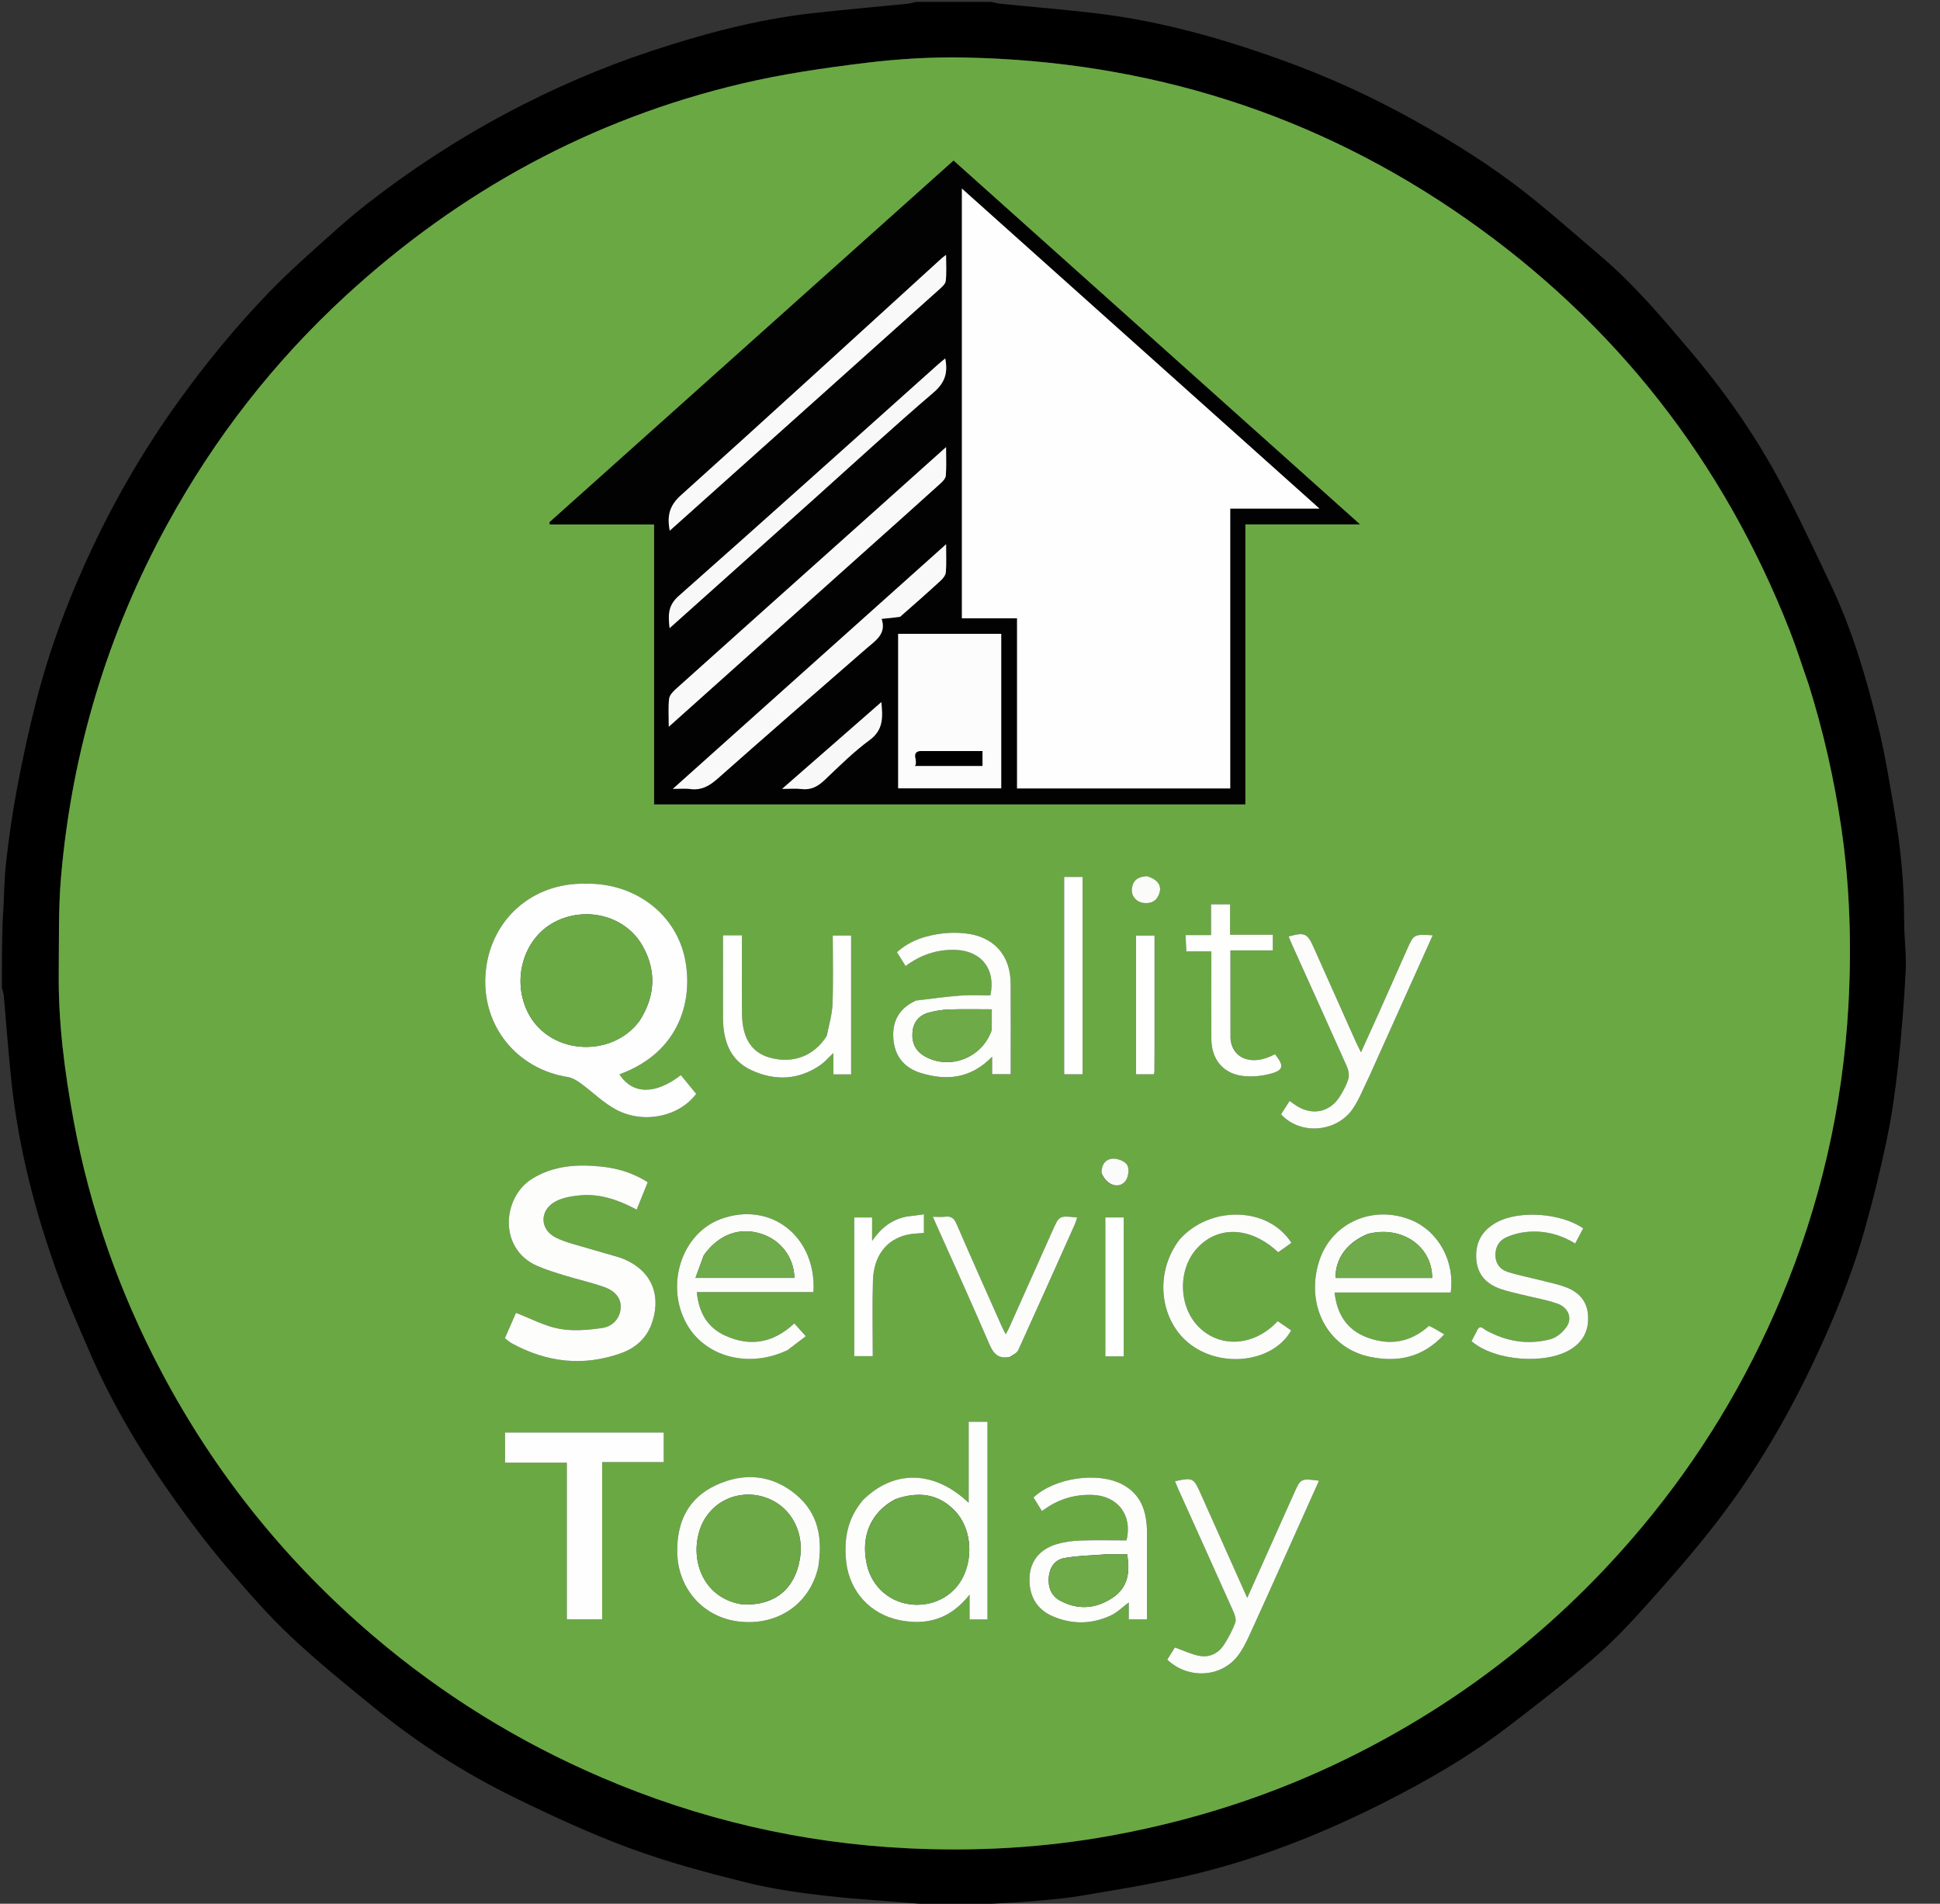 <svg version="1.1" id="Layer_1" xmlns="http://www.w3.org/2000/svg" xmlns:xlink="http://www.w3.org/1999/xlink" x="0px" y="0px"
	 width="100%" viewBox="0 0 1025 1006" enable-background="new 0 0 1025 1006" xml:space="preserve">
<rect x="0" y="0" width="1025" height="1006" fill="#333333" stroke="none"/>
<path fill="#FFFFFF" opacity="0" stroke="none"
	d="
M524,1
	C691.299,1 858.597,1 1025.948,1
	C1025.948,336.229 1025.948,671.458 1025.948,1007
	C856.307,1007 686.613,1007 516.627,1006.591
	C524.746,1005.789 533.174,1005.605 541.564,1004.945
	C551.164,1004.19 560.809,1003.48 570.297,1001.917
	C588.467,998.924 606.666,995.904 624.627,991.886
	C662.378,983.441 698.139,969.397 732.563,951.852
	C754.266,940.791 775.353,928.667 794.784,913.944
	C810.588,901.969 826.242,889.749 841.33,876.895
	C850.84,868.792 859.571,859.671 867.958,850.38
	C880.235,836.779 892.336,822.97 903.714,808.617
	C924.897,781.898 942.349,752.816 957.073,722.034
	C968.1,698.983 977.843,675.448 984.871,650.899
	C989.468,634.838 993.461,618.569 996.873,602.215
	C999.585,589.22 1001.448,576.004 1002.891,562.799
	C1004.689,546.347 1006.015,529.823 1006.86,513.296
	C1007.314,504.418 1006.052,495.467 1006.059,486.55
	C1006.074,467.141 1004.25,447.907 1000.955,428.818
	C998.373,413.859 996.007,398.818 992.413,384.089
	C986.101,358.215 978.576,332.634 967.069,308.506
	C956.92,287.224 947.052,265.719 935.363,245.284
	C923.17,223.967 908.749,203.991 892.807,185.147
	C878.121,167.787 863.46,150.461 846.115,135.647
	C833.189,124.606 820.432,113.344 807.132,102.769
	C788.296,87.793 767.911,75.085 746.887,63.39
	C724.817,51.113 701.907,40.645 678.19,32.052
	C646.042,20.403 613.233,11.098 579.167,7.038
	C562.295,5.028 545.346,3.673 528.437,1.975
	C526.94,1.825 525.478,1.333 524,1
z"/>
<path fill="#000000" opacity="1" stroke="none"
	d="
M523.531,1
	C525.478,1.333 526.94,1.825 528.437,1.975
	C545.346,3.673 562.295,5.028 579.167,7.038
	C613.233,11.098 646.042,20.403 678.19,32.052
	C701.907,40.645 724.817,51.113 746.887,63.39
	C767.911,75.085 788.296,87.793 807.132,102.769
	C820.432,113.344 833.189,124.606 846.115,135.647
	C863.46,150.461 878.121,167.787 892.807,185.147
	C908.749,203.991 923.17,223.967 935.363,245.284
	C947.052,265.719 956.92,287.224 967.069,308.506
	C978.576,332.634 986.101,358.215 992.413,384.089
	C996.007,398.818 998.373,413.859 1000.955,428.818
	C1004.25,447.907 1006.074,467.141 1006.059,486.55
	C1006.052,495.467 1007.314,504.418 1006.86,513.296
	C1006.015,529.823 1004.689,546.347 1002.891,562.799
	C1001.448,576.004 999.585,589.22 996.873,602.215
	C993.461,618.569 989.468,634.838 984.871,650.899
	C977.843,675.448 968.1,698.983 957.073,722.034
	C942.349,752.816 924.897,781.898 903.714,808.617
	C892.336,822.97 880.235,836.779 867.958,850.38
	C859.571,859.671 850.84,868.792 841.33,876.895
	C826.242,889.749 810.588,901.969 794.784,913.944
	C775.353,928.667 754.266,940.791 732.563,951.852
	C698.139,969.397 662.378,983.441 624.627,991.886
	C606.666,995.904 588.467,998.924 570.297,1001.917
	C560.809,1003.48 551.164,1004.19 541.564,1004.945
	C533.174,1005.605 524.746,1005.789 516.167,1006.591
	C508.312,1007 500.625,1007 492.301,1006.591
	C473.335,1004.789 454.951,1003.885 436.693,1001.846
	C422.231,1000.23 407.696,998.134 393.602,994.616
	C373.078,989.492 352.527,983.963 332.715,976.641
	C311.867,968.937 291.569,959.543 271.584,949.758
	C245.6,937.035 221.231,921.483 198.748,903.209
	C183.401,890.735 167.963,878.281 153.588,864.733
	C141.501,853.342 130.523,840.697 119.737,828.027
	C110.28,816.92 101.401,805.27 92.921,793.392
	C75.027,768.329 59.204,742.005 46.998,713.65
	C41.488,700.849 35.859,688.072 31.066,674.997
	C18.768,641.457 9.849,607.033 6.036,571.434
	C4.414,556.297 3.345,541.102 1.971,525.938
	C1.851,524.607 1.333,523.312 1,522
	C1,510.312 1,498.625 1.409,486.301
	C2.216,475.925 2.081,466.126 3.142,456.459
	C4.627,442.921 6.589,429.403 9.107,416.019
	C11.963,400.842 15.252,385.719 19.076,370.757
	C26.315,342.429 36.632,315.129 49.134,288.746
	C61.83,261.954 76.799,236.421 94.141,212.299
	C108.745,191.985 124.565,172.695 141.912,154.686
	C148.795,147.539 156.074,140.75 163.455,134.113
	C173.442,125.135 183.34,115.996 193.918,107.75
	C217.074,89.696 241.604,73.663 267.553,59.85
	C292.101,46.782 317.542,35.767 343.929,27.026
	C371.631,17.849 399.774,10.332 428.858,7.024
	C445.733,5.104 462.664,3.673 479.566,1.975
	C481.061,1.825 482.523,1.333 484,1
	C497.021,1 510.042,1 523.531,1
M955.343,361.093
	C952.14,351.874 949.25,342.534 945.687,333.456
	C910.508,243.824 853.662,171.003 774.844,115.753
	C695.308,59.999 606.421,32.264 509.497,30.391
	C492.129,30.055 474.6,31.115 457.352,33.223
	C435.397,35.907 413.369,39.114 391.867,44.191
	C312.275,62.984 242.701,101.04 182.611,156.324
	C144.596,191.299 113.253,231.622 88.435,276.985
	C56.658,335.071 38.05,397.175 32.28,463.038
	C30.808,479.836 31.222,496.811 31.035,513.708
	C30.743,540.164 34.111,566.257 38.92,592.23
	C47.556,638.866 63.159,683.04 85.293,724.925
	C113.769,778.812 151.344,825.469 197.754,864.917
	C233.963,895.695 273.993,920.422 317.694,939.19
	C369.521,961.447 423.661,974.022 479.908,976.716
	C515.618,978.426 551.232,976.48 586.568,970.082
	C630.223,962.177 672.011,948.786 711.812,929.228
	C772.399,899.455 824.334,858.653 867.629,806.832
	C898.13,770.324 922.461,730.087 940.897,686.266
	C961.769,636.653 973.655,584.867 976.614,531.215
	C978.353,499.677 977.4,468.066 972.752,436.724
	C968.986,411.331 963.348,386.335 955.343,361.093
z"/>
<path fill="#FFFFFF" opacity="0" stroke="none"
	d="
M1,522.469
	C1.333,523.312 1.851,524.607 1.971,525.938
	C3.345,541.102 4.414,556.297 6.036,571.434
	C9.849,607.033 18.768,641.457 31.066,674.997
	C35.859,688.072 41.488,700.849 46.998,713.65
	C59.204,742.005 75.027,768.329 92.921,793.392
	C101.401,805.27 110.28,816.92 119.737,828.027
	C130.523,840.697 141.501,853.342 153.588,864.733
	C167.963,878.281 183.401,890.735 198.748,903.209
	C221.231,921.483 245.6,937.035 271.584,949.758
	C291.569,959.543 311.867,968.937 332.715,976.641
	C352.527,983.963 373.078,989.492 393.602,994.616
	C407.696,998.134 422.231,1000.23 436.693,1001.846
	C454.951,1003.885 473.335,1004.789 491.833,1006.591
	C328.407,1007 164.813,1007 1,1007
	C1,845.646 1,684.292 1,522.469
z"/>
<path fill="#FFFFFF" opacity="0" stroke="none"
	d="
M483.531,1
	C482.523,1.333 481.061,1.825 479.566,1.975
	C462.664,3.673 445.733,5.104 428.858,7.024
	C399.774,10.332 371.631,17.849 343.929,27.026
	C317.542,35.767 292.101,46.782 267.553,59.85
	C241.604,73.663 217.074,89.696 193.918,107.75
	C183.34,115.996 173.442,125.135 163.455,134.113
	C156.074,140.75 148.795,147.539 141.912,154.686
	C124.565,172.695 108.745,191.985 94.141,212.299
	C76.799,236.421 61.83,261.954 49.134,288.746
	C36.632,315.129 26.315,342.429 19.076,370.757
	C15.252,385.719 11.963,400.842 9.107,416.019
	C6.589,429.403 4.627,442.921 3.142,456.459
	C2.081,466.126 2.216,475.925 1.409,485.833
	C1,324.406 1,162.813 1,1
	C161.688,1 322.375,1 483.531,1
z"/>
<path fill="#6AA844" opacity="1" stroke="none"
	d="
M955.526,361.451
	C963.348,386.335 968.986,411.331 972.752,436.724
	C977.4,468.066 978.353,499.677 976.614,531.215
	C973.655,584.867 961.769,636.653 940.897,686.266
	C922.461,730.087 898.13,770.324 867.629,806.832
	C824.334,858.653 772.399,899.455 711.812,929.228
	C672.011,948.786 630.223,962.177 586.568,970.082
	C551.232,976.48 515.618,978.426 479.908,976.716
	C423.661,974.022 369.521,961.447 317.694,939.19
	C273.993,920.422 233.963,895.695 197.754,864.917
	C151.344,825.469 113.769,778.812 85.293,724.925
	C63.159,683.04 47.556,638.866 38.92,592.23
	C34.111,566.257 30.743,540.164 31.035,513.708
	C31.222,496.811 30.808,479.836 32.28,463.038
	C38.05,397.175 56.658,335.071 88.435,276.985
	C113.253,231.622 144.596,191.299 182.611,156.324
	C242.701,101.04 312.275,62.984 391.867,44.191
	C413.369,39.114 435.397,35.907 457.352,33.223
	C474.6,31.115 492.129,30.055 509.497,30.391
	C606.421,32.264 695.308,59.999 774.844,115.753
	C853.662,171.003 910.508,243.824 945.687,333.456
	C949.25,342.534 952.14,351.874 955.526,361.451
M406.5,425.008
	C489.93,425.008 573.361,425.008 657.933,425.008
	C657.933,375.438 657.933,326.531 657.933,277.053
	C678.429,277.053 697.793,277.053 718.452,277.053
	C646.24,212.407 575.039,148.668 503.805,84.898
	C432.261,148.944 361.253,212.509 290.246,276.074
	C290.374,276.434 290.503,276.794 290.631,277.155
	C308.806,277.155 326.981,277.155 345.613,277.155
	C345.613,326.735 345.613,375.675 345.613,425.008
	C365.888,425.008 385.694,425.008 406.5,425.008
M311.417,466.955
	C309.753,466.968 308.088,466.953 306.425,466.997
	C279.119,467.724 258.314,487.779 256.498,515.114
	C254.698,542.21 273.096,564.927 300.03,569.152
	C302.442,569.531 304.836,571.053 306.882,572.535
	C313.184,577.099 318.82,582.839 325.612,586.419
	C340.231,594.124 358.826,590.057 367.847,578.031
	C365.168,574.764 362.443,571.439 359.72,568.118
	C346.243,578.586 334.18,578.383 327.287,567.718
	C359.803,555.846 366.279,527.723 361.868,506.471
	C357.143,483.704 336.897,467.587 311.417,466.955
M327.097,664.314
	C321.819,662.827 316.515,661.425 311.27,659.831
	C305.398,658.046 299.272,656.72 293.806,654.063
	C285.017,649.792 284.934,639.358 293.633,634.827
	C297.457,632.835 302.139,632.045 306.516,631.653
	C317.097,630.704 326.816,634.095 336.398,639.215
	C338.435,634.156 340.32,629.473 342.234,624.72
	C334.29,619.657 325.976,617.285 317.329,616.418
	C304.736,615.156 292.425,615.924 281.166,622.888
	C265.263,632.727 263.306,660.025 283.818,668.947
	C288.521,670.993 293.473,672.507 298.388,674.017
	C305.375,676.163 312.561,677.724 319.423,680.198
	C325.555,682.409 328.231,686.499 327.945,691.209
	C327.647,696.111 324.229,700.87 318.152,701.756
	C310.699,702.844 302.792,703.516 295.484,702.174
	C287.724,700.749 280.437,696.754 272.613,693.755
	C270.859,697.766 268.82,702.428 266.745,707.171
	C268.149,708.226 269.123,709.157 270.265,709.784
	C288.9,720.018 308.334,722.268 328.455,714.944
	C335.563,712.357 341.218,707.486 344.017,700.276
	C349.446,686.291 345.864,671.176 327.097,664.314
M321.5,756.997
	C303.272,756.997 285.045,756.997 266.836,756.997
	C266.836,762.639 266.836,767.552 266.836,772.943
	C277.789,772.943 288.379,772.943 299.484,772.943
	C299.484,800.816 299.484,828.207 299.484,855.684
	C305.911,855.684 311.802,855.684 318.142,855.684
	C318.142,827.978 318.142,800.589 318.142,772.643
	C329.313,772.643 340.035,772.643 350.693,772.643
	C350.693,767.158 350.693,762.241 350.693,756.997
	C341.092,756.997 331.796,756.997 321.5,756.997
M455.576,793.114
	C447.586,802.55 445.773,813.692 447.113,825.482
	C448.881,841.026 459.921,853.047 475.141,856.129
	C489.592,859.055 502.093,855.652 512.268,842.677
	C512.268,847.832 512.268,851.727 512.268,855.774
	C515.695,855.774 518.613,855.774 521.742,855.774
	C521.742,820.829 521.742,786.117 521.742,751.309
	C518.414,751.309 515.36,751.309 511.798,751.309
	C511.798,765.634 511.798,779.649 511.798,794.14
	C493.601,776.871 472.275,776.46 455.576,793.114
M416.563,713.16
	C419.534,710.879 422.504,708.598 425.753,706.103
	C423.348,703.427 421.513,701.386 419.662,699.326
	C408.596,709.72 396.31,711.837 383.02,705.726
	C373.706,701.444 369.183,693.514 368.156,682.781
	C389.067,682.781 409.452,682.781 429.795,682.781
	C431.489,653.337 406.991,634.395 380.658,644.245
	C360.24,651.883 351.396,678.93 362.64,699.352
	C372.409,717.095 395.634,723.286 416.563,713.16
M754.705,700.946
	C745.056,709.615 733.957,711.142 722.175,706.697
	C711.718,702.751 706.386,694.556 705.133,683.006
	C725.777,683.006 746.166,683.006 766.48,683.006
	C768.758,666.558 760.036,650.708 745.786,644.794
	C725.437,636.348 703.355,646.183 696.929,666.553
	C689.656,689.608 701.361,712.191 723.444,716.913
	C738.068,720.041 751.47,717.692 763.111,705.121
	C760.142,703.342 757.686,701.87 754.705,700.946
M483.558,528.9
	C474.643,532.951 471.17,540.146 472.063,549.545
	C472.909,558.437 478.045,564.377 486.363,566.956
	C500.035,571.195 512.893,570.065 524.193,558.391
	C524.193,562.092 524.193,564.815 524.193,567.63
	C527.744,567.63 530.774,567.63 534.008,567.63
	C534.008,551.441 534.075,535.629 533.988,519.817
	C533.905,504.613 524.958,494.741 509.807,493.211
	C506.019,492.829 502.116,492.774 498.342,493.217
	C489.36,494.272 480.911,496.853 473.904,503.172
	C475.519,505.76 476.916,507.999 478.473,510.493
	C486.441,504.589 495.01,501.662 504.745,501.953
	C518.441,502.363 526.26,512.163 523.261,525.992
	C518.186,525.992 513.021,525.681 507.908,526.064
	C500.008,526.657 492.143,527.725 483.558,528.9
M606.008,808.652
	C605.855,798.377 602.74,789.627 593.105,784.47
	C580.147,777.534 557.163,780.84 546.052,791.315
	C547.463,793.595 548.908,795.932 550.511,798.522
	C558.657,792.34 567.459,789.584 577.345,789.966
	C590.606,790.478 598.445,800.723 595.206,813.992
	C587.124,813.992 578.976,813.799 570.844,814.073
	C566.736,814.212 562.529,814.757 558.588,815.888
	C549.642,818.455 544.557,824.66 544.004,832.827
	C543.325,842.835 547.437,850.351 556.297,854.143
	C566.606,858.555 577.082,858.335 587.2,853.519
	C590.334,852.027 592.918,849.379 596.384,846.788
	C596.384,850.219 596.384,852.967 596.384,855.731
	C599.786,855.731 602.703,855.731 606.008,855.731
	C606.008,840.176 606.008,824.896 606.008,808.652
M432.427,827.702
	C434.803,812.996 432.421,799.516 420.403,789.654
	C407.602,779.148 392.906,777.984 378.188,784.866
	C363.521,791.723 357.577,804.3 357.82,820.246
	C358.113,839.502 371.623,854.774 390.599,856.899
	C410.901,859.172 427.751,847.69 432.427,827.702
M723.762,568.266
	C734.798,543.673 745.834,519.081 756.985,494.231
	C746.954,493.657 746.965,493.662 743.389,501.738
	C738.543,512.685 733.698,523.633 728.815,534.564
	C725.733,541.462 722.584,548.329 719.079,556.063
	C717.899,553.675 717.143,552.262 716.49,550.803
	C709.018,534.103 701.556,517.399 694.104,500.691
	C690.737,493.139 689.337,492.496 680.839,494.879
	C681.416,496.26 681.95,497.631 682.554,498.97
	C692.263,520.499 702.026,542.004 711.62,563.584
	C712.482,565.522 712.95,568.13 712.398,570.088
	C711.511,573.236 709.829,576.227 708.114,579.061
	C702.957,587.587 693.811,589.714 685.306,584.513
	C684.042,583.74 682.865,582.825 681.352,581.769
	C679.777,584.238 678.285,586.576 676.846,588.832
	C686.907,599.958 706.279,598.48 714.834,585.795
	C718.331,580.608 720.565,574.57 723.762,568.266
M675.969,806.447
	C670.459,818.744 664.949,831.041 658.974,844.377
	C650.375,825.128 642.365,807.221 634.377,789.305
	C630.63,780.9 630.265,780.7 620.797,782.716
	C621.443,784.267 622.031,785.783 622.698,787.264
	C632.333,808.644 642.01,830.005 651.564,851.42
	C652.39,853.272 653.266,855.786 652.655,857.457
	C651.185,861.478 649.106,865.348 646.793,868.972
	C643.758,873.727 639.042,876.058 633.498,874.971
	C629.263,874.14 625.25,872.174 620.749,870.575
	C619.578,872.448 618.117,874.788 616.719,877.025
	C627.909,887.589 645.386,886.438 654.179,874.758
	C656.553,871.604 658.369,867.961 660.031,864.353
	C666.084,851.213 671.975,837.997 677.906,824.8
	C684.232,810.726 690.534,796.641 696.894,782.455
	C687.209,781.2 687.219,781.205 683.594,789.358
	C681.162,794.827 678.695,800.28 675.969,806.447
M436.585,547.866
	C430.045,558.159 418.791,562.286 406.613,558.856
	C397.163,556.194 392.188,548.545 392.041,535.899
	C391.898,523.574 392.007,511.245 392.005,498.918
	C392.004,497.334 392.005,495.749 392.005,494.25
	C388.307,494.25 385.364,494.25 381.995,494.25
	C381.995,508.952 381.973,523.404 382.002,537.856
	C382.027,549.801 385.59,560.301 397.062,565.563
	C409.433,571.238 421.993,570.815 433.561,562.724
	C435.77,561.18 437.565,559.044 440.326,556.454
	C440.326,560.878 440.326,564.278 440.326,567.74
	C443.755,567.74 446.674,567.74 449.7,567.74
	C449.7,543.091 449.7,518.707 449.7,494.355
	C446.333,494.355 443.279,494.355 439.995,494.355
	C439.995,506.692 440.308,518.682 439.856,530.643
	C439.647,536.186 437.948,541.672 436.585,547.866
M780.062,703.734
	C779.179,705.444 778.296,707.155 777.473,708.749
	C789.924,719.375 817.145,721.296 830.328,712.76
	C836.992,708.444 839.695,702.19 838.974,694.387
	C838.317,687.281 834.037,682.86 827.776,680.366
	C823.949,678.842 819.838,678.005 815.824,676.981
	C809.398,675.341 802.855,674.092 796.539,672.112
	C792.676,670.9 790.184,667.76 790.102,663.453
	C790.019,659.091 791.985,655.535 795.964,653.788
	C799.099,652.411 802.561,651.452 805.963,651.07
	C815.28,650.026 824.063,652.09 832.249,657.131
	C833.822,654.149 835.177,651.58 836.49,649.092
	C824.567,640.924 802.733,639.499 790.947,645.826
	C783.137,650.018 779.319,656.508 779.998,665.455
	C780.634,673.829 785.591,678.703 793.158,681.243
	C796.611,682.403 800.195,683.179 803.737,684.063
	C810.167,685.668 816.782,686.739 822.995,688.947
	C828.382,690.861 830.718,696.167 828.034,700.587
	C826.168,703.659 822.613,706.768 819.23,707.664
	C807.357,710.809 795.824,708.948 785.042,702.909
	C783.489,702.039 781.832,699.791 780.062,703.734
M622.897,655.41
	C609.09,673.455 612.957,700.203 631.068,711.931
	C648.301,723.091 673.382,718.878 682.207,703.024
	C679.834,701.391 677.431,699.737 675.08,698.119
	C663.013,711.143 645.448,712.591 633.96,701.805
	C622.54,691.083 621.986,670.647 632.806,659.253
	C644.017,647.448 661.045,648.354 675.321,661.746
	C677.633,660.109 679.998,658.433 682.333,656.778
	C670.102,637.539 639.406,636.797 622.897,655.41
M534.085,717.009
	C535.417,715.836 537.324,714.925 537.994,713.452
	C548.043,691.372 557.933,669.22 567.839,647.075
	C568.36,645.911 568.685,644.66 569.128,643.374
	C559.656,642.343 559.658,642.344 556.197,650.096
	C548.474,667.394 540.751,684.693 533.013,701.984
	C532.597,702.913 532.048,703.783 531.355,705.057
	C530.502,703.352 529.862,702.195 529.328,700.991
	C521.308,682.921 513.219,664.881 505.376,646.734
	C504.108,643.8 502.622,642.571 499.493,642.944
	C497.479,643.184 495.414,642.989 492.838,642.989
	C503.079,665.938 513.134,687.999 522.706,710.267
	C524.918,715.413 527.471,718.233 534.085,717.009
M650.093,547.975
	C650.093,532.913 650.093,517.852 650.093,502.228
	C658.066,502.228 665.306,502.228 672.507,502.228
	C672.507,499.226 672.507,496.805 672.507,493.947
	C664.951,493.947 657.697,493.947 649.907,493.947
	C649.907,488.291 649.907,483.065 649.907,477.873
	C646.301,477.873 643.263,477.873 639.849,477.873
	C639.849,483.384 639.849,488.491 639.849,494.129
	C635.258,494.129 631.032,494.129 626.397,494.129
	C626.539,497.242 626.654,499.78 626.791,502.776
	C631.497,502.776 635.575,502.776 639.997,502.776
	C639.997,505.074 639.997,506.882 639.997,508.69
	C639.997,522.182 639.907,535.676 640.026,549.168
	C640.118,559.526 645.938,566.979 655.962,568.478
	C660.743,569.193 665.983,568.728 670.701,567.545
	C678.253,565.649 678.648,563.35 673.638,557.053
	C661.335,563.84 650.679,559.174 650.093,547.975
M478.605,642.952
	C471.308,644.402 465.764,648.556 460.779,655.725
	C460.779,650.677 460.779,647.11 460.779,643.337
	C457.317,643.337 454.292,643.337 451.336,643.337
	C451.336,668.039 451.336,692.398 451.336,716.612
	C454.737,716.612 457.789,716.612 461.131,716.612
	C461.131,703.086 460.836,689.945 461.214,676.823
	C461.593,663.664 468.29,654.989 479.339,652.478
	C482.19,651.831 485.188,651.833 488.168,651.531
	C488.168,648.297 488.168,645.252 488.168,641.701
	C484.974,642.102 482.202,642.45 478.605,642.952
M572,493.5
	C572,483.409 572,473.319 572,463.405
	C568.249,463.405 565.195,463.405 562.258,463.405
	C562.258,498.398 562.258,532.987 562.258,567.687
	C565.576,567.687 568.628,567.687 572,567.687
	C572,543.083 572,518.792 572,493.5
M584,649.592
	C584,671.998 584,694.405 584,716.753
	C587.677,716.753 590.617,716.753 593.714,716.753
	C593.714,692.126 593.714,667.746 593.714,643.343
	C590.367,643.343 587.314,643.343 584,643.343
	C584,645.327 584,646.974 584,649.592
M610,553.495
	C610,533.748 610,514.001 610,494.395
	C606.267,494.395 603.214,494.395 600.25,494.395
	C600.25,519.047 600.25,543.303 600.25,567.696
	C603.558,567.696 606.61,567.696 609.575,567.696
	C609.76,567.09 609.932,566.785 609.935,566.479
	C609.971,562.484 609.982,558.487 610,553.495
M582.012,620.236
	C584.668,626.607 591.707,628.623 594.948,623.605
	C596.287,621.534 596.703,617.469 595.522,615.555
	C594.311,613.593 590.601,612.183 588.046,612.273
	C584.222,612.407 581.964,615.301 582.012,620.236
M605.483,462.99
	C601.26,463.167 598.571,465.231 598.037,469.494
	C597.55,473.374 600.298,476.67 604.198,477.152
	C608.409,477.672 611.362,475.95 612.614,471.87
	C613.864,467.799 611.526,464.66 605.483,462.99
z"/>
<path fill="#020202" opacity="1" stroke="none"
	d="
M406,425.008
	C385.694,425.008 365.888,425.008 345.613,425.008
	C345.613,375.675 345.613,326.735 345.613,277.155
	C326.981,277.155 308.806,277.155 290.631,277.155
	C290.503,276.794 290.374,276.434 290.246,276.074
	C361.253,212.509 432.261,148.944 503.805,84.898
	C575.039,148.668 646.24,212.407 718.452,277.053
	C697.793,277.053 678.429,277.053 657.933,277.053
	C657.933,326.531 657.933,375.438 657.933,425.008
	C573.361,425.008 489.93,425.008 406,425.008
M649.997,333.499
	C649.997,312.072 649.997,290.645 649.997,268.781
	C666.201,268.781 681.24,268.781 697.173,268.781
	C633.843,212.093 571.238,156.054 508.213,99.64
	C508.213,175.841 508.213,251.11 508.213,326.71
	C517.879,326.71 527.339,326.71 537.351,326.71
	C537.351,356.921 537.351,386.806 537.351,416.629
	C575.028,416.629 612.144,416.629 649.997,416.629
	C649.997,389.1 649.997,361.8 649.997,333.499
M529,349.503
	C529,344.589 529,339.674 529,334.945
	C510.377,334.945 492.459,334.945 474.536,334.945
	C474.536,362.38 474.536,389.549 474.536,416.595
	C492.851,416.595 510.763,416.595 529,416.595
	C529,394.386 529,372.444 529,349.503
M458.484,289.984
	C471.248,278.54 484.034,267.119 496.745,255.616
	C498.015,254.467 499.598,252.881 499.72,251.389
	C500.105,246.707 499.862,241.972 499.862,236.249
	C485.238,249.35 471.504,261.667 457.755,273.968
	C424.139,304.045 390.505,334.1 356.938,364.232
	C355.435,365.582 353.707,367.507 353.508,369.32
	C353.015,373.825 353.346,378.42 353.346,384.051
	C388.788,352.316 423.355,321.366 458.484,289.984
M475.877,325.798
	C482.952,319.476 490.074,313.206 497.057,306.784
	C498.292,305.648 499.623,303.934 499.743,302.396
	C500.098,297.841 499.87,293.24 499.87,287.599
	C451.486,330.919 403.936,373.493 355.486,416.872
	C359.53,416.872 362.07,416.582 364.518,416.93
	C370.466,417.776 374.74,415.38 379.145,411.476
	C405.182,388.4 431.464,365.598 457.701,342.747
	C462.545,338.529 468.493,335.027 465.795,327.029
	C469.31,326.694 472.233,326.416 475.877,325.798
M366.062,269.556
	C409.455,230.705 452.854,191.86 496.215,152.972
	C497.631,151.702 499.507,150.086 499.69,148.465
	C500.176,144.143 499.855,139.73 499.855,134.686
	C498.575,135.668 498.031,136.025 497.557,136.458
	C451.674,178.26 405.923,220.209 359.766,261.707
	C353.739,267.125 352.317,272.524 353.875,280.427
	C357.97,276.753 361.736,273.374 366.062,269.556
M430.655,263.151
	C451.474,244.5 472.042,225.555 493.272,207.384
	C499.328,202.2 500.916,196.942 499.409,189.409
	C497.841,190.726 496.455,191.827 495.138,193.005
	C449.63,233.72 404.229,274.555 358.498,315.018
	C352.891,319.978 352.966,325.077 353.785,331.944
	C379.599,308.853 404.872,286.247 430.655,263.151
M433.557,399.063
	C427.074,404.737 420.592,410.412 413.208,416.875
	C417.58,416.875 420.442,416.576 423.217,416.94
	C428.28,417.603 431.994,415.704 435.608,412.277
	C443.324,404.961 450.908,397.359 459.443,391.096
	C466.856,385.656 466.409,379.037 465.677,370.999
	C454.818,380.504 444.466,389.565 433.557,399.063
z"/>
<path fill="#FDFEFD" opacity="1" stroke="none"
	d="
M311.894,466.971
	C336.897,467.587 357.143,483.704 361.868,506.471
	C366.279,527.723 359.803,555.846 327.287,567.718
	C334.18,578.383 346.243,578.586 359.72,568.118
	C362.443,571.439 365.168,574.764 367.847,578.031
	C358.826,590.057 340.231,594.124 325.612,586.419
	C318.82,582.839 313.184,577.099 306.882,572.535
	C304.836,571.053 302.442,569.531 300.03,569.152
	C273.096,564.927 254.698,542.21 256.498,515.114
	C258.314,487.779 279.119,467.724 306.425,466.997
	C308.088,466.953 309.753,466.968 311.894,466.971
M337.957,539.363
	C346.206,526.431 346.98,513.002 339.416,499.713
	C330.437,483.939 309.616,478.604 293.047,487.227
	C277.407,495.367 270.82,515.564 277.798,532.593
	C288.015,557.526 322.83,559.933 337.957,539.363
z"/>
<path fill="#FDFEFC" opacity="1" stroke="none"
	d="
M327.44,664.487
	C345.864,671.176 349.446,686.291 344.017,700.276
	C341.218,707.486 335.563,712.357 328.455,714.944
	C308.334,722.268 288.9,720.018 270.265,709.784
	C269.123,709.157 268.149,708.226 266.745,707.171
	C268.82,702.428 270.859,697.766 272.613,693.755
	C280.437,696.754 287.724,700.749 295.484,702.174
	C302.792,703.516 310.699,702.844 318.152,701.756
	C324.229,700.87 327.647,696.111 327.945,691.209
	C328.231,686.499 325.555,682.409 319.423,680.198
	C312.561,677.724 305.375,676.163 298.388,674.017
	C293.473,672.507 288.521,670.993 283.818,668.947
	C263.306,660.025 265.263,632.727 281.166,622.888
	C292.425,615.924 304.736,615.156 317.329,616.418
	C325.976,617.285 334.29,619.657 342.234,624.72
	C340.32,629.473 338.435,634.156 336.398,639.215
	C326.816,634.095 317.097,630.704 306.516,631.653
	C302.139,632.045 297.457,632.835 293.633,634.827
	C284.934,639.358 285.017,649.792 293.806,654.063
	C299.272,656.72 305.398,658.046 311.27,659.831
	C316.515,661.425 321.819,662.827 327.44,664.487
z"/>
<path fill="#FEFEFE" opacity="1" stroke="none"
	d="
M322,756.997
	C331.796,756.997 341.092,756.997 350.693,756.997
	C350.693,762.241 350.693,767.158 350.693,772.643
	C340.035,772.643 329.313,772.643 318.142,772.643
	C318.142,800.589 318.142,827.978 318.142,855.684
	C311.802,855.684 305.911,855.684 299.484,855.684
	C299.484,828.207 299.484,800.816 299.484,772.943
	C288.379,772.943 277.789,772.943 266.836,772.943
	C266.836,767.552 266.836,762.639 266.836,756.997
	C285.045,756.997 303.272,756.997 322,756.997
z"/>
<path fill="#FDFDFC" opacity="1" stroke="none"
	d="
M455.818,792.849
	C472.275,776.46 493.601,776.871 511.798,794.14
	C511.798,779.649 511.798,765.634 511.798,751.309
	C515.36,751.309 518.414,751.309 521.742,751.309
	C521.742,786.117 521.742,820.829 521.742,855.774
	C518.613,855.774 515.695,855.774 512.268,855.774
	C512.268,851.727 512.268,847.832 512.268,842.677
	C502.093,855.652 489.592,859.055 475.141,856.129
	C459.921,853.047 448.881,841.026 447.113,825.482
	C445.773,813.692 447.586,802.55 455.818,792.849
M473.037,792.24
	C460.164,799.014 454.636,811.699 457.999,826.75
	C460.716,838.91 470.718,847.371 483.077,847.966
	C494.394,848.51 504.376,842.708 509.038,832.876
	C514.421,821.524 512.718,806.887 504.493,798.338
	C495.828,789.331 485.288,787.957 473.037,792.24
z"/>
<path fill="#FCFDFB" opacity="1" stroke="none"
	d="
M416.247,713.359
	C395.634,723.286 372.409,717.095 362.64,699.352
	C351.396,678.93 360.24,651.883 380.658,644.245
	C406.991,634.395 431.489,653.337 429.795,682.781
	C409.452,682.781 389.067,682.781 368.156,682.781
	C369.183,693.514 373.706,701.444 383.02,705.726
	C396.31,711.837 408.596,709.72 419.662,699.326
	C421.513,701.386 423.348,703.427 425.753,706.103
	C422.504,708.598 419.534,710.879 416.247,713.359
M371.797,663.429
	C370.415,667.211 369.034,670.992 367.466,675.284
	C385.691,675.284 402.708,675.284 419.729,675.284
	C419.51,664.432 412.515,655.28 402.205,651.986
	C390.721,648.316 379.712,652.266 371.797,663.429
z"/>
<path fill="#FCFDFB" opacity="1" stroke="none"
	d="
M754.968,700.672
	C757.686,701.87 760.142,703.342 763.111,705.121
	C751.47,717.692 738.068,720.041 723.444,716.913
	C701.361,712.191 689.656,689.608 696.929,666.553
	C703.355,646.183 725.437,636.348 745.786,644.794
	C760.036,650.708 768.758,666.558 766.48,683.006
	C746.166,683.006 725.777,683.006 705.133,683.006
	C706.386,694.556 711.718,702.751 722.175,706.697
	C733.957,711.142 745.056,709.615 754.968,700.672
M722.811,652.008
	C711.88,656.367 705.454,664.99 705.632,675.334
	C722.645,675.334 739.661,675.334 756.675,675.334
	C756.766,658.699 740.844,647.539 722.811,652.008
z"/>
<path fill="#FDFDFC" opacity="1" stroke="none"
	d="
M483.911,528.746
	C492.143,527.725 500.008,526.657 507.908,526.064
	C513.021,525.681 518.186,525.992 523.261,525.992
	C526.26,512.163 518.441,502.363 504.745,501.953
	C495.01,501.662 486.441,504.589 478.473,510.493
	C476.916,507.999 475.519,505.76 473.904,503.172
	C480.911,496.853 489.36,494.272 498.342,493.217
	C502.116,492.774 506.019,492.829 509.807,493.211
	C524.958,494.741 533.905,504.613 533.988,519.817
	C534.075,535.629 534.008,551.441 534.008,567.63
	C530.774,567.63 527.744,567.63 524.193,567.63
	C524.193,564.815 524.193,562.092 524.193,558.391
	C512.893,570.065 500.035,571.195 486.363,566.956
	C478.045,564.377 472.909,558.437 472.063,549.545
	C471.17,540.146 474.643,532.951 483.911,528.746
M523.999,543.99
	C523.999,540.569 523.999,537.147 523.999,533.374
	C516.056,533.374 508.77,533.199 501.497,533.447
	C497.89,533.57 494.222,534.149 490.736,535.094
	C485.599,536.486 482.562,540.103 482.117,545.478
	C481.652,551.09 483.738,555.501 488.834,558.312
	C501.953,565.55 519.045,559.018 523.999,543.99
z"/>
<path fill="#FDFDFC" opacity="1" stroke="none"
	d="
M606.008,809.134
	C606.008,824.896 606.008,840.176 606.008,855.731
	C602.703,855.731 599.786,855.731 596.384,855.731
	C596.384,852.967 596.384,850.219 596.384,846.788
	C592.918,849.379 590.334,852.027 587.2,853.519
	C577.082,858.335 566.606,858.555 556.297,854.143
	C547.437,850.351 543.325,842.835 544.004,832.827
	C544.557,824.66 549.642,818.455 558.588,815.888
	C562.529,814.757 566.736,814.212 570.844,814.073
	C578.976,813.799 587.124,813.992 595.206,813.992
	C598.445,800.723 590.606,790.478 577.345,789.966
	C567.459,789.584 558.657,792.34 550.511,798.522
	C548.908,795.932 547.463,793.595 546.052,791.315
	C557.163,780.84 580.147,777.534 593.105,784.47
	C602.74,789.627 605.855,798.377 606.008,809.134
M584.491,821.344
	C577.06,821.95 569.534,822.035 562.229,823.345
	C557.27,824.234 554.509,828.383 554.102,833.562
	C553.691,838.782 555.381,843.304 560.106,845.842
	C569.427,850.85 578.789,850.201 587.558,844.505
	C595.911,839.08 597.231,830.896 595.503,821.344
	C592.079,821.344 588.777,821.344 584.491,821.344
z"/>
<path fill="#FCFDFB" opacity="1" stroke="none"
	d="
M432.321,828.12
	C427.751,847.69 410.901,859.172 390.599,856.899
	C371.623,854.774 358.113,839.502 357.82,820.246
	C357.577,804.3 363.521,791.723 378.188,784.866
	C392.906,777.984 407.602,779.148 420.403,789.654
	C432.421,799.516 434.803,812.996 432.321,828.12
M392.876,847.892
	C409.29,848.392 419.857,839.86 422.603,823.893
	C425.299,808.214 416.437,794.016 401.795,790.56
	C387.651,787.221 373.845,795.013 369.558,808.914
	C364.43,825.542 372.309,845.158 392.876,847.892
z"/>
<path fill="#FCFDFA" opacity="1" stroke="none"
	d="
M723.568,568.592
	C720.565,574.57 718.331,580.608 714.834,585.795
	C706.279,598.48 686.907,599.958 676.846,588.832
	C678.285,586.576 679.777,584.238 681.352,581.769
	C682.865,582.825 684.042,583.74 685.306,584.513
	C693.811,589.714 702.957,587.587 708.114,579.061
	C709.829,576.227 711.511,573.236 712.398,570.088
	C712.95,568.13 712.482,565.522 711.62,563.584
	C702.026,542.004 692.263,520.499 682.554,498.97
	C681.95,497.631 681.416,496.26 680.839,494.879
	C689.337,492.496 690.737,493.139 694.104,500.691
	C701.556,517.399 709.018,534.103 716.49,550.803
	C717.143,552.262 717.899,553.675 719.079,556.063
	C722.584,548.329 725.733,541.462 728.815,534.564
	C733.698,523.633 738.543,512.685 743.389,501.738
	C746.965,493.662 746.954,493.657 756.985,494.231
	C745.834,519.081 734.798,543.673 723.568,568.592
z"/>
<path fill="#FCFDFA" opacity="1" stroke="none"
	d="
M676.107,806.094
	C678.695,800.28 681.162,794.827 683.594,789.358
	C687.219,781.205 687.209,781.2 696.894,782.455
	C690.534,796.641 684.232,810.726 677.906,824.8
	C671.975,837.997 666.084,851.213 660.031,864.353
	C658.369,867.961 656.553,871.604 654.179,874.758
	C645.386,886.438 627.909,887.589 616.719,877.025
	C618.117,874.788 619.578,872.448 620.749,870.575
	C625.25,872.174 629.263,874.14 633.498,874.971
	C639.042,876.058 643.758,873.727 646.793,868.972
	C649.106,865.348 651.185,861.478 652.655,857.457
	C653.266,855.786 652.39,853.272 651.564,851.42
	C642.01,830.005 632.333,808.644 622.698,787.264
	C622.031,785.783 621.443,784.267 620.797,782.716
	C630.265,780.7 630.63,780.9 634.377,789.305
	C642.365,807.221 650.375,825.128 658.974,844.377
	C664.949,831.041 670.459,818.744 676.107,806.094
z"/>
<path fill="#FEFEFD" opacity="1" stroke="none"
	d="
M436.755,547.525
	C437.948,541.672 439.647,536.186 439.856,530.643
	C440.308,518.682 439.995,506.692 439.995,494.355
	C443.279,494.355 446.333,494.355 449.7,494.355
	C449.7,518.707 449.7,543.091 449.7,567.74
	C446.674,567.74 443.755,567.74 440.326,567.74
	C440.326,564.278 440.326,560.878 440.326,556.454
	C437.565,559.044 435.77,561.18 433.561,562.724
	C421.993,570.815 409.433,571.238 397.062,565.563
	C385.59,560.301 382.027,549.801 382.002,537.856
	C381.973,523.404 381.995,508.952 381.995,494.25
	C385.364,494.25 388.307,494.25 392.005,494.25
	C392.005,495.749 392.004,497.334 392.005,498.918
	C392.007,511.245 391.898,523.574 392.041,535.899
	C392.188,548.545 397.163,556.194 406.613,558.856
	C418.791,562.286 430.045,558.159 436.755,547.525
z"/>
<path fill="#FCFDFB" opacity="1" stroke="none"
	d="
M780.243,703.413
	C781.832,699.791 783.489,702.039 785.042,702.909
	C795.824,708.948 807.357,710.809 819.23,707.664
	C822.613,706.768 826.168,703.659 828.034,700.587
	C830.718,696.167 828.382,690.861 822.995,688.947
	C816.782,686.739 810.167,685.668 803.737,684.063
	C800.195,683.179 796.611,682.403 793.158,681.243
	C785.591,678.703 780.634,673.829 779.998,665.455
	C779.319,656.508 783.137,650.018 790.947,645.826
	C802.733,639.499 824.567,640.924 836.49,649.092
	C835.177,651.58 833.822,654.149 832.249,657.131
	C824.063,652.09 815.28,650.026 805.963,651.07
	C802.561,651.452 799.099,652.411 795.964,653.788
	C791.985,655.535 790.019,659.091 790.102,663.453
	C790.184,667.76 792.676,670.9 796.539,672.112
	C802.855,674.092 809.398,675.341 815.824,676.981
	C819.838,678.005 823.949,678.842 827.776,680.366
	C834.037,682.86 838.317,687.281 838.974,694.387
	C839.695,702.19 836.992,708.444 830.328,712.76
	C817.145,721.296 789.924,719.375 777.473,708.749
	C778.296,707.155 779.179,705.444 780.243,703.413
z"/>
<path fill="#FCFDFB" opacity="1" stroke="none"
	d="
M623.126,655.135
	C639.406,636.797 670.102,637.539 682.333,656.778
	C679.998,658.433 677.633,660.109 675.321,661.746
	C661.045,648.354 644.017,647.448 632.806,659.253
	C621.986,670.647 622.54,691.083 633.96,701.805
	C645.448,712.591 663.013,711.143 675.08,698.119
	C677.431,699.737 679.834,701.391 682.207,703.024
	C673.382,718.878 648.301,723.091 631.068,711.931
	C612.957,700.203 609.09,673.455 623.126,655.135
z"/>
<path fill="#FCFDFB" opacity="1" stroke="none"
	d="
M533.651,717.009
	C527.471,718.233 524.918,715.413 522.706,710.267
	C513.134,687.999 503.079,665.938 492.838,642.989
	C495.414,642.989 497.479,643.184 499.493,642.944
	C502.622,642.571 504.108,643.8 505.376,646.734
	C513.219,664.881 521.308,682.921 529.328,700.991
	C529.862,702.195 530.502,703.352 531.355,705.057
	C532.048,703.783 532.597,702.913 533.013,701.984
	C540.751,684.693 548.474,667.394 556.197,650.096
	C559.658,642.344 559.656,642.343 569.128,643.374
	C568.685,644.66 568.36,645.911 567.839,647.075
	C557.933,669.22 548.043,691.372 537.994,713.452
	C537.324,714.925 535.417,715.836 533.651,717.009
z"/>
<path fill="#FEFEFD" opacity="1" stroke="none"
	d="
M650.121,548.416
	C650.679,559.174 661.335,563.84 673.638,557.053
	C678.648,563.35 678.253,565.649 670.701,567.545
	C665.983,568.728 660.743,569.193 655.962,568.478
	C645.938,566.979 640.118,559.526 640.026,549.168
	C639.907,535.676 639.997,522.182 639.997,508.69
	C639.997,506.882 639.997,505.074 639.997,502.776
	C635.575,502.776 631.497,502.776 626.791,502.776
	C626.654,499.78 626.539,497.242 626.397,494.129
	C631.032,494.129 635.258,494.129 639.849,494.129
	C639.849,488.491 639.849,483.384 639.849,477.873
	C643.263,477.873 646.301,477.873 649.907,477.873
	C649.907,483.065 649.907,488.291 649.907,493.947
	C657.697,493.947 664.951,493.947 672.507,493.947
	C672.507,496.805 672.507,499.226 672.507,502.228
	C665.306,502.228 658.066,502.228 650.093,502.228
	C650.093,517.852 650.093,532.913 650.121,548.416
z"/>
<path fill="#FDFEFD" opacity="1" stroke="none"
	d="
M479.018,642.875
	C482.202,642.45 484.974,642.102 488.168,641.701
	C488.168,645.252 488.168,648.297 488.168,651.531
	C485.188,651.833 482.19,651.831 479.339,652.478
	C468.29,654.989 461.593,663.664 461.214,676.823
	C460.836,689.945 461.131,703.086 461.131,716.612
	C457.789,716.612 454.737,716.612 451.336,716.612
	C451.336,692.398 451.336,668.039 451.336,643.337
	C454.292,643.337 457.317,643.337 460.779,643.337
	C460.779,647.11 460.779,650.677 460.779,655.725
	C465.764,648.556 471.308,644.402 479.018,642.875
z"/>
<path fill="#FFFFFF" opacity="1" stroke="none"
	d="
M572,494
	C572,518.792 572,543.083 572,567.687
	C568.628,567.687 565.576,567.687 562.258,567.687
	C562.258,532.987 562.258,498.398 562.258,463.405
	C565.195,463.405 568.249,463.405 572,463.405
	C572,473.319 572,483.409 572,494
z"/>
<path fill="#FFFFFF" opacity="1" stroke="none"
	d="
M584,649.107
	C584,646.974 584,645.327 584,643.343
	C587.314,643.343 590.367,643.343 593.714,643.343
	C593.714,667.746 593.714,692.126 593.714,716.753
	C590.617,716.753 587.677,716.753 584,716.753
	C584,694.405 584,671.998 584,649.107
z"/>
<path fill="#FFFFFF" opacity="1" stroke="none"
	d="
M610,553.993
	C609.982,558.487 609.971,562.484 609.935,566.479
	C609.932,566.785 609.76,567.09 609.575,567.696
	C606.61,567.696 603.558,567.696 600.25,567.696
	C600.25,543.303 600.25,519.047 600.25,494.395
	C603.214,494.395 606.267,494.395 610,494.395
	C610,514.001 610,533.748 610,553.993
z"/>
<path fill="#FBFCF9" opacity="1" stroke="none"
	d="
M582.002,619.836
	C581.964,615.301 584.222,612.407 588.046,612.273
	C590.601,612.183 594.311,613.593 595.522,615.555
	C596.703,617.469 596.287,621.534 594.948,623.605
	C591.707,628.623 584.668,626.607 582.002,619.836
z"/>
<path fill="#FBFCF9" opacity="1" stroke="none"
	d="
M605.88,462.995
	C611.526,464.66 613.864,467.799 612.614,471.87
	C611.362,475.95 608.409,477.672 604.198,477.152
	C600.298,476.67 597.55,473.374 598.037,469.494
	C598.571,465.231 601.26,463.167 605.88,462.995
z"/>
<path fill="#FEFEFE" opacity="1" stroke="none"
	d="
M649.997,333.999
	C649.997,361.8 649.997,389.1 649.997,416.629
	C612.144,416.629 575.028,416.629 537.351,416.629
	C537.351,386.806 537.351,356.921 537.351,326.71
	C527.339,326.71 517.879,326.71 508.213,326.71
	C508.213,251.11 508.213,175.841 508.213,99.64
	C571.238,156.054 633.843,212.093 697.173,268.781
	C681.24,268.781 666.201,268.781 649.997,268.781
	C649.997,290.645 649.997,312.072 649.997,333.999
z"/>
<path fill="#FCFCFD" opacity="1" stroke="none"
	d="
M529,350.003
	C529,372.444 529,394.386 529,416.595
	C510.763,416.595 492.851,416.595 474.536,416.595
	C474.536,389.549 474.536,362.38 474.536,334.945
	C492.459,334.945 510.377,334.945 529,334.945
	C529,339.674 529,344.589 529,350.003
M487.603,396.87
	C480.288,396.65 485.504,402.057 483.506,404.724
	C495.841,404.724 507.515,404.724 519.084,404.724
	C519.084,402.033 519.084,399.616 519.084,396.87
	C508.745,396.87 498.662,396.87 487.603,396.87
z"/>
<path fill="#F9F9FA" opacity="1" stroke="none"
	d="
M458.203,290.199
	C423.355,321.366 388.788,352.316 353.346,384.051
	C353.346,378.42 353.015,373.825 353.508,369.32
	C353.707,367.507 355.435,365.582 356.938,364.232
	C390.505,334.1 424.139,304.045 457.755,273.968
	C471.504,261.667 485.238,249.35 499.862,236.249
	C499.862,241.972 500.105,246.707 499.72,251.389
	C499.598,252.881 498.015,254.467 496.745,255.616
	C484.034,267.119 471.248,278.54 458.203,290.199
z"/>
<path fill="#F9F9F9" opacity="1" stroke="none"
	d="
M475.516,325.968
	C472.233,326.416 469.31,326.694 465.795,327.029
	C468.493,335.027 462.545,338.529 457.701,342.747
	C431.464,365.598 405.182,388.4 379.145,411.476
	C374.74,415.38 370.466,417.776 364.518,416.93
	C362.07,416.582 359.53,416.872 355.486,416.872
	C403.936,373.493 451.486,330.919 499.87,287.599
	C499.87,293.24 500.098,297.841 499.743,302.396
	C499.623,303.934 498.292,305.648 497.057,306.784
	C490.074,313.206 482.952,319.476 475.516,325.968
z"/>
<path fill="#F9F9F9" opacity="1" stroke="none"
	d="
M365.782,269.776
	C361.736,273.374 357.97,276.753 353.875,280.427
	C352.317,272.524 353.739,267.125 359.766,261.707
	C405.923,220.209 451.674,178.26 497.557,136.458
	C498.031,136.025 498.575,135.668 499.855,134.686
	C499.855,139.73 500.176,144.143 499.69,148.465
	C499.507,150.086 497.631,151.702 496.215,152.972
	C452.854,191.86 409.455,230.705 365.782,269.776
z"/>
<path fill="#F8F8F8" opacity="1" stroke="none"
	d="
M430.4,263.396
	C404.872,286.247 379.599,308.853 353.785,331.944
	C352.966,325.077 352.891,319.978 358.498,315.018
	C404.229,274.555 449.63,233.72 495.138,193.005
	C496.455,191.827 497.841,190.726 499.409,189.409
	C500.916,196.942 499.328,202.2 493.272,207.384
	C472.042,225.555 451.474,244.5 430.4,263.396
z"/>
<path fill="#F8F8F8" opacity="1" stroke="none"
	d="
M433.836,398.845
	C444.466,389.565 454.818,380.504 465.677,370.999
	C466.409,379.037 466.856,385.656 459.443,391.096
	C450.908,397.359 443.324,404.961 435.608,412.277
	C431.994,415.704 428.28,417.603 423.217,416.94
	C420.442,416.576 417.58,416.875 413.208,416.875
	C420.592,410.412 427.074,404.737 433.836,398.845
z"/>
<path fill="#6BA945" opacity="1" stroke="none"
	d="
M337.745,539.655
	C322.83,559.933 288.015,557.526 277.798,532.593
	C270.82,515.564 277.407,495.367 293.047,487.227
	C309.616,478.604 330.437,483.939 339.416,499.713
	C346.98,513.002 346.206,526.431 337.745,539.655
z"/>
<path fill="#6BA946" opacity="1" stroke="none"
	d="
M473.407,792.113
	C485.288,787.957 495.828,789.331 504.493,798.338
	C512.718,806.887 514.421,821.524 509.038,832.876
	C504.376,842.708 494.394,848.51 483.077,847.966
	C470.718,847.371 460.716,838.91 457.999,826.75
	C454.636,811.699 460.164,799.014 473.407,792.113
z"/>
<path fill="#6FAB4A" opacity="1" stroke="none"
	d="
M371.966,663.103
	C379.712,652.266 390.721,648.316 402.205,651.986
	C412.515,655.28 419.51,664.432 419.729,675.284
	C402.708,675.284 385.691,675.284 367.466,675.284
	C369.034,670.992 370.415,667.211 371.966,663.103
z"/>
<path fill="#6FAB4A" opacity="1" stroke="none"
	d="
M723.214,651.921
	C740.844,647.539 756.766,658.699 756.675,675.334
	C739.661,675.334 722.645,675.334 705.632,675.334
	C705.454,664.99 711.88,656.367 723.214,651.921
z"/>
<path fill="#6EAA48" opacity="1" stroke="none"
	d="
M523.989,544.421
	C519.045,559.018 501.953,565.55 488.834,558.312
	C483.738,555.501 481.652,551.09 482.117,545.478
	C482.562,540.103 485.599,536.486 490.736,535.094
	C494.222,534.149 497.89,533.57 501.497,533.447
	C508.77,533.199 516.056,533.374 523.999,533.374
	C523.999,537.147 523.999,540.569 523.989,544.421
z"/>
<path fill="#6EAA48" opacity="1" stroke="none"
	d="
M584.983,821.344
	C588.777,821.344 592.079,821.344 595.503,821.344
	C597.231,830.896 595.911,839.08 587.558,844.505
	C578.789,850.201 569.427,850.85 560.106,845.842
	C555.381,843.304 553.691,838.782 554.102,833.562
	C554.509,828.383 557.27,824.234 562.229,823.345
	C569.534,822.035 577.06,821.95 584.983,821.344
z"/>
<path fill="#6CA946" opacity="1" stroke="none"
	d="
M392.443,847.856
	C372.309,845.158 364.43,825.542 369.558,808.914
	C373.845,795.013 387.651,787.221 401.795,790.56
	C416.437,794.016 425.299,808.214 422.603,823.893
	C419.857,839.86 409.29,848.392 392.443,847.856
z"/>
<path fill="#000000" opacity="1" stroke="none"
	d="
M488.091,396.87
	C498.662,396.87 508.745,396.87 519.084,396.87
	C519.084,399.616 519.084,402.033 519.084,404.724
	C507.515,404.724 495.841,404.724 483.506,404.724
	C485.504,402.057 480.288,396.65 488.091,396.87
z"/>
</svg>
